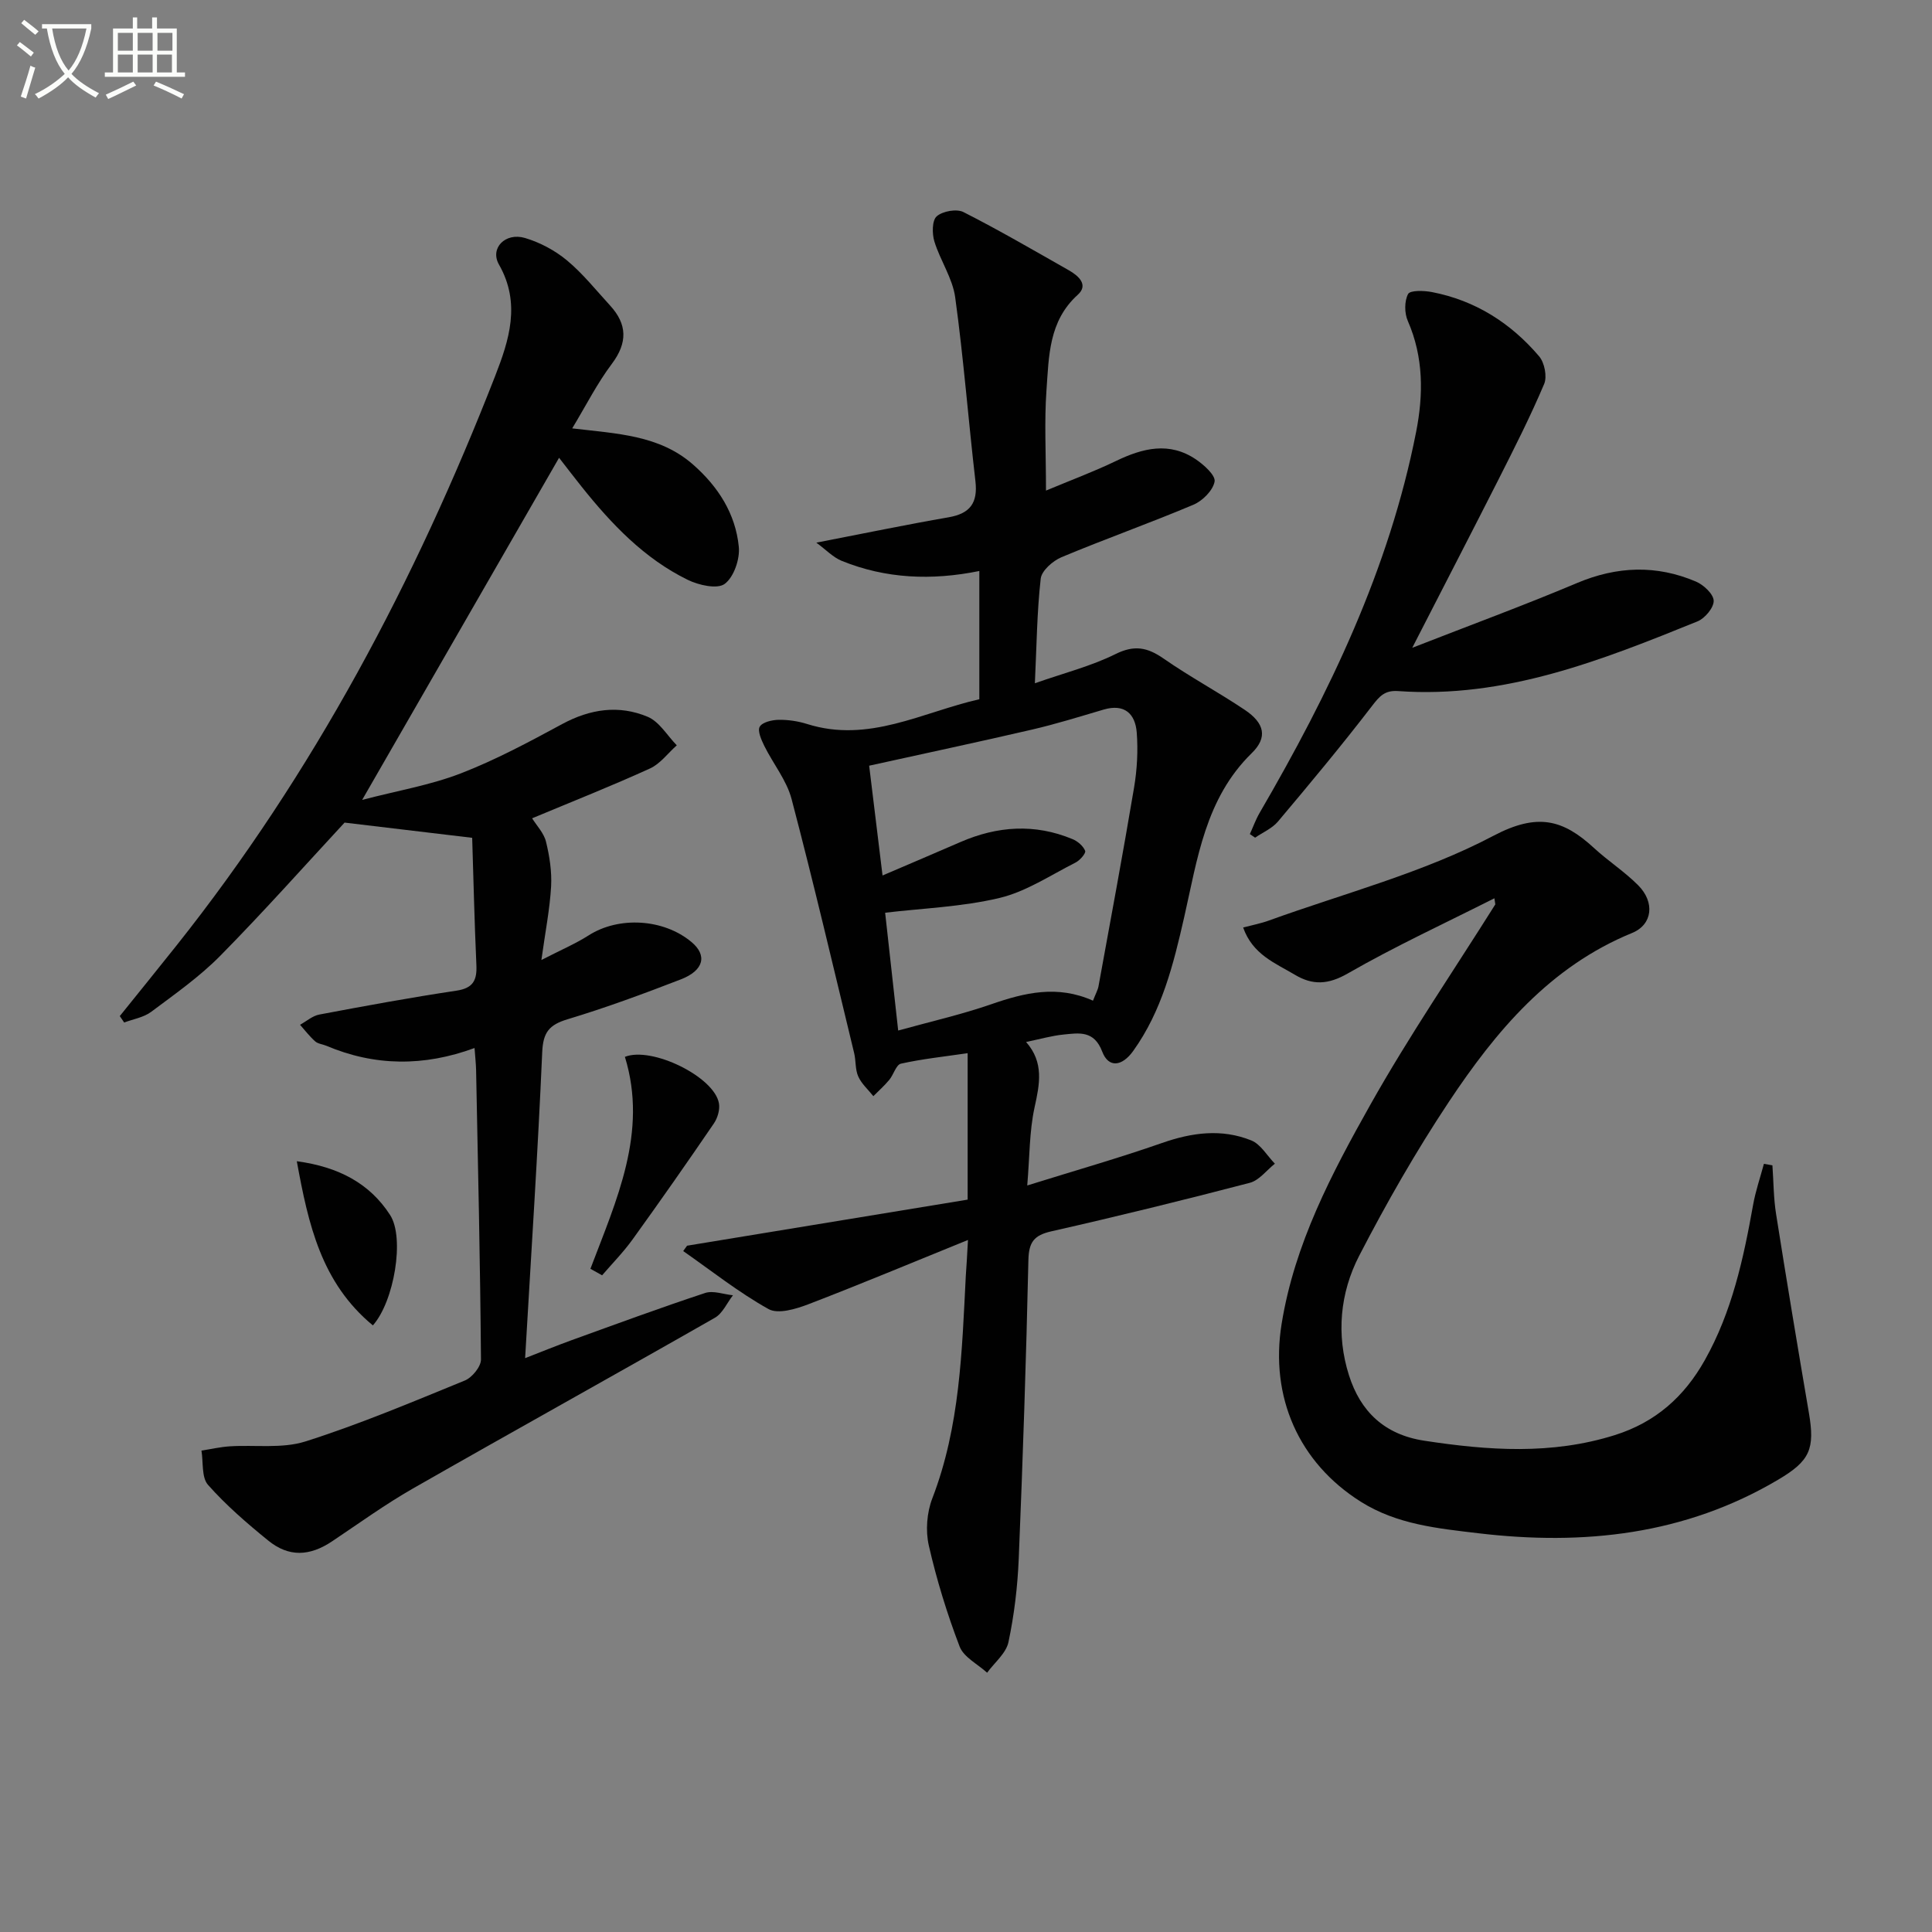 <svg enable-background="new 0 0 400 400" viewBox="0 0 400 400" xmlns="http://www.w3.org/2000/svg"><rect x="0" y="0" width="400" height="400" fill="#808080" stroke="none"/><path d="m6.4 11.7c-1-.8-1.9-1.6-2.9-2.3l.6-.7c.9.7 1.9 1.4 2.9 2.2zm-2.1 8.3c.7-2.1 1.4-4.2 2-6.4.2.1.6.3 1 .4-.7 2.3-1.3 4.4-1.9 6.4zm3-12.8c-1.1-.9-2.1-1.7-2.9-2.4l.6-.7c1 .8 2 1.5 3 2.4zm1.4-1.3v-.9h10.2v.9c-.9 4.2-2.3 7.3-4.1 9.4 1.3 1.4 3.2 2.7 5.7 4-.2.2-.4.5-.7.9-2.5-1.4-4.4-2.7-5.7-4.2-1.4 1.5-3.5 3-6.1 4.4 0 0 0 0-.1-.1-.3-.4-.5-.7-.7-.8 2.7-1.3 4.7-2.8 6.2-4.2-1.8-2.2-3-5.3-3.7-9.4zm9.2 0h-7.1c.6 3.8 1.7 6.7 3.4 8.7 1.7-2 2.9-4.8 3.7-8.7z" fill="#fbfcfa"/><path d="m31.6 3.6h.9v2.3h4.1v9.1h1.7v.9h-16.6v-.9h1.7v-9.1h4.1v-2.3h.9v2.3h3.1v-2.3zm-4 13.3.6.8c-1.9.9-3.8 1.9-5.8 2.8-.2-.3-.3-.6-.5-.9 2-.9 3.9-1.8 5.7-2.7zm-3.2-10.1v3.7h3.1v-3.7zm0 4.5v3.7h3.1v-3.7zm4.1-4.5v3.7h3.1v-3.7zm0 4.5v3.7h3.1v-3.7zm9.1 9.1c-2.1-1.1-4.1-2-5.8-2.7l.5-.8c2.2.9 4.1 1.8 5.8 2.6zm-1.9-13.6h-3.1v3.7h3.1zm-3.2 4.5v3.7h3.1v-3.7z" fill="#fbfcfa"/><g fill="#010101"><path d="m200.41 256.72c-11.67 4.73-22.3 9.19-33.07 13.32-2.56.98-6.25 2.09-8.22.99-6.2-3.45-11.82-7.93-17.67-12.01.27-.37.53-.74.8-1.11 19.37-3.18 38.73-6.36 58.09-9.54 0-10.32 0-19.77 0-30.32-4.87.71-9.4 1.19-13.81 2.17-1 .22-1.52 2.28-2.42 3.36-1 1.2-2.18 2.25-3.29 3.37-1.07-1.35-2.45-2.56-3.13-4.08-.65-1.45-.46-3.25-.85-4.85-4.25-17.55-8.36-35.13-12.95-52.58-1.02-3.89-3.82-7.31-5.65-11.01-.61-1.25-1.45-3.12-.94-3.98.55-.94 2.53-1.39 3.89-1.42 1.96-.03 4.01.27 5.89.86 12.78 4.04 23.89-2.45 35.68-5.12 0-8.99 0-17.61 0-26.55-9.86 2-19.35 1.61-28.49-2.1-1.8-.73-3.25-2.3-5.26-3.77 9.97-1.93 18.66-3.74 27.39-5.25 4.48-.78 6.07-3 5.55-7.49-1.47-12.68-2.45-25.43-4.19-38.07-.55-3.97-3.11-7.63-4.31-11.56-.49-1.61-.49-4.35.49-5.2 1.23-1.07 4.12-1.59 5.54-.87 7.41 3.76 14.6 7.96 21.83 12.06 2.01 1.14 4.1 3.02 1.83 5.06-6.04 5.45-5.97 12.75-6.48 19.78-.46 6.44-.1 12.93-.1 20.76 5.06-2.12 9.89-3.91 14.52-6.14 5.54-2.67 11.03-4.03 16.52-.32 1.67 1.13 4.1 3.32 3.87 4.59-.34 1.84-2.49 4-4.39 4.8-9.02 3.81-18.27 7.08-27.3 10.86-1.8.75-4.12 2.79-4.31 4.44-.78 6.9-.84 13.88-1.21 21.66 6.03-2.12 11.63-3.53 16.69-6.04 3.91-1.94 6.61-1.4 9.96.93 5.43 3.78 11.3 6.93 16.81 10.62 4.08 2.74 4.8 5.69 1.42 8.98-9.6 9.39-11.23 21.93-13.97 33.96-2.23 9.79-4.61 19.39-10.56 27.69-2.33 3.24-5.11 3.53-6.4.14-1.69-4.45-4.79-3.87-8.01-3.55-2.44.24-4.83.94-7.76 1.54 3.75 4.26 2.81 8.74 1.75 13.57-1.08 4.95-1 10.15-1.51 16.14 9.95-3.11 19.03-5.69 27.91-8.8 6.22-2.18 12.36-2.99 18.47-.53 1.96.79 3.28 3.17 4.89 4.82-1.72 1.36-3.25 3.45-5.19 3.96-13.64 3.56-27.33 6.93-41.07 10.04-3.59.81-4.68 2.21-4.77 5.92-.46 20.62-1.15 41.24-2 61.84-.24 5.79-.93 11.63-2.13 17.29-.49 2.32-2.89 4.24-4.42 6.34-1.95-1.79-4.84-3.21-5.69-5.42-2.6-6.8-4.76-13.82-6.38-20.92-.7-3.07-.41-6.82.73-9.77 5.74-14.89 6.13-30.5 6.93-46.08.13-1.8.24-3.6.45-7.41zm25.88-49.54c.58-1.49 1.01-2.23 1.15-3.02 2.5-13.7 5.05-27.39 7.36-41.12.62-3.72.84-7.61.55-11.37-.3-3.88-2.52-6.03-6.85-4.76-4.92 1.45-9.82 2.98-14.81 4.14-11.12 2.58-22.28 4.95-33.74 7.48.93 7.6 1.8 14.76 2.77 22.73 5.83-2.5 10.97-4.68 16.1-6.91 7.67-3.34 15.42-3.87 23.23-.62 1.07.44 2.22 1.42 2.62 2.43.19.5-1.09 1.98-2 2.43-5.17 2.61-10.2 6-15.72 7.32-7.81 1.86-15.99 2.14-23.69 3.06.83 7.53 1.72 15.55 2.7 24.39 6.64-1.84 13.08-3.3 19.29-5.45 6.91-2.4 13.69-4.02 21.04-.73z"/><path d="m118.47 88.69c9.29 1.11 18.06 1.37 25.04 7.51 5.19 4.56 8.77 10.16 9.45 16.99.26 2.55-1.02 6.29-2.92 7.7-1.54 1.14-5.38.27-7.65-.84-9.01-4.41-15.78-11.54-21.96-19.27-1.44-1.8-2.84-3.64-4.68-6-13.5 23.46-26.78 46.53-40.77 70.83 7.31-1.91 14.09-3.05 20.37-5.47 7.25-2.8 14.18-6.52 21.04-10.23 5.81-3.14 11.76-4.01 17.72-1.5 2.4 1.01 4.03 3.88 6.01 5.9-1.84 1.63-3.42 3.83-5.56 4.8-7.94 3.62-16.06 6.83-24.39 10.31.93 1.51 2.43 3.04 2.87 4.83.74 3.01 1.23 6.21 1.06 9.29-.27 4.7-1.2 9.36-2.01 15.22 4.05-2.09 7.07-3.37 9.8-5.11 6.19-3.96 15.48-3.47 21.28 1.39 3.29 2.75 2.58 5.87-2.21 7.73-7.73 2.99-15.53 5.87-23.46 8.26-3.81 1.15-5.06 2.7-5.24 6.81-.91 20.89-2.29 41.77-3.54 63.35 3.29-1.28 6.41-2.55 9.57-3.7 9.21-3.33 18.4-6.72 27.69-9.79 1.69-.56 3.84.28 5.77.47-1.23 1.58-2.13 3.74-3.74 4.66-20.79 11.87-41.73 23.47-62.52 35.35-5.77 3.3-11.18 7.22-16.71 10.92-4.67 3.13-8.99 3.33-13.28-.17-4.38-3.56-8.7-7.29-12.43-11.5-1.37-1.55-.96-4.69-1.36-7.1 1.94-.3 3.87-.75 5.82-.88 5.25-.34 10.85.52 15.69-1.01 11.22-3.56 22.11-8.16 33.02-12.62 1.51-.62 3.36-2.88 3.34-4.37-.16-19.97-.61-39.94-1.01-59.92-.03-1.3-.18-2.59-.32-4.55-10.51 3.87-20.68 3.77-30.7-.47-.76-.32-1.72-.39-2.3-.91-1.15-1.02-2.1-2.27-3.13-3.43 1.33-.73 2.59-1.86 4-2.12 9.43-1.78 18.88-3.52 28.37-4.94 3.48-.52 4.29-2.16 4.14-5.33-.41-9.08-.61-18.17-.87-26.32-9.39-1.12-17.65-2.1-26.42-3.15-8.02 8.65-16.64 18.35-25.73 27.57-4.29 4.35-9.39 7.93-14.31 11.61-1.55 1.16-3.71 1.5-5.59 2.21-.3-.44-.61-.89-.91-1.33 3.91-4.86 7.84-9.7 11.72-14.58 28.41-35.73 49.47-75.59 66-117.95 2.87-7.37 5.37-15.03.79-23.06-1.94-3.39 1.31-6.71 5.38-5.51 3.1.92 6.2 2.57 8.68 4.63 3.3 2.74 6.02 6.17 8.94 9.35 3.55 3.88 3.66 7.67.39 12.05-3.05 4.04-5.36 8.64-8.23 13.39z"/><path d="m309.4 185.98c-10.15 5.13-20.5 9.9-30.35 15.56-4.07 2.34-7.28 2.47-10.95.28-4.06-2.42-8.75-4.18-10.72-9.79 1.97-.52 3.71-.85 5.35-1.45 15.59-5.64 31.94-9.88 46.47-17.54 9.15-4.82 14.42-3.36 20.82 2.53 2.93 2.7 6.35 4.9 9.15 7.72 3.49 3.51 2.99 8.13-1.26 9.87-17.03 6.97-28.2 20.32-37.94 34.97-6.8 10.23-12.93 20.96-18.57 31.87-3.97 7.69-4.78 16.33-2.11 24.74 2.37 7.46 7.3 12.27 15.57 13.54 13.27 2.03 26.38 2.96 39.48-1.16 8.44-2.66 14.37-7.95 18.63-15.53 5.63-10.02 8-21 9.99-32.13.51-2.87 1.48-5.67 2.24-8.5.59.1 1.17.2 1.76.31.24 3.37.23 6.77.76 10.09 2.17 13.73 4.45 27.45 6.79 41.15 1.28 7.48.24 9.95-6.37 13.85-19.31 11.43-40.29 13.67-62.09 11.08-8.39-1-16.81-1.81-24.29-6.51-12.89-8.11-18.85-21.72-16.42-36.8 2.67-16.61 10.38-31.18 18.41-45.47 7.97-14.17 17.18-27.64 25.84-41.42-.06-.42-.12-.84-.19-1.26z"/><path d="m292.39 134.12c12.05-4.71 23.19-8.8 34.11-13.41 8.3-3.5 16.44-3.79 24.63-.3 1.59.68 3.63 2.58 3.67 3.97.04 1.43-1.82 3.65-3.35 4.27-19.89 8.06-39.85 16.01-61.97 14.43-2.8-.2-3.88 1.08-5.44 3.11-6.26 8.15-12.84 16.05-19.46 23.91-1.2 1.42-3.13 2.23-4.72 3.33-.36-.25-.72-.49-1.09-.74.67-1.47 1.22-3.02 2.03-4.41 14.43-24.79 26.81-50.44 32.39-78.84 1.52-7.71 1.57-15.48-1.72-23-.71-1.61-.72-4.09.06-5.57.42-.8 3.29-.72 4.93-.4 8.99 1.73 16.34 6.42 22.2 13.3 1.12 1.32 1.69 4.2 1.04 5.73-2.83 6.69-6.12 13.18-9.4 19.67-5.61 11.07-11.32 22.09-17.91 34.95z"/><path d="m122.24 262.69c5.38-14.21 11.95-28.25 7.14-43.88 5.52-2.22 18.52 4.11 19.47 9.63.23 1.3-.28 3.03-1.05 4.16-5.51 8.07-11.11 16.08-16.83 24.01-1.89 2.63-4.19 4.96-6.31 7.43-.8-.45-1.61-.9-2.42-1.35z"/><path d="m77.2 274.41c-10.67-8.83-13.35-20.84-15.75-33.99 8.69 1.17 15.12 4.62 19.32 11.14 3.06 4.73.83 17.9-3.57 22.85z"/></g></svg>
